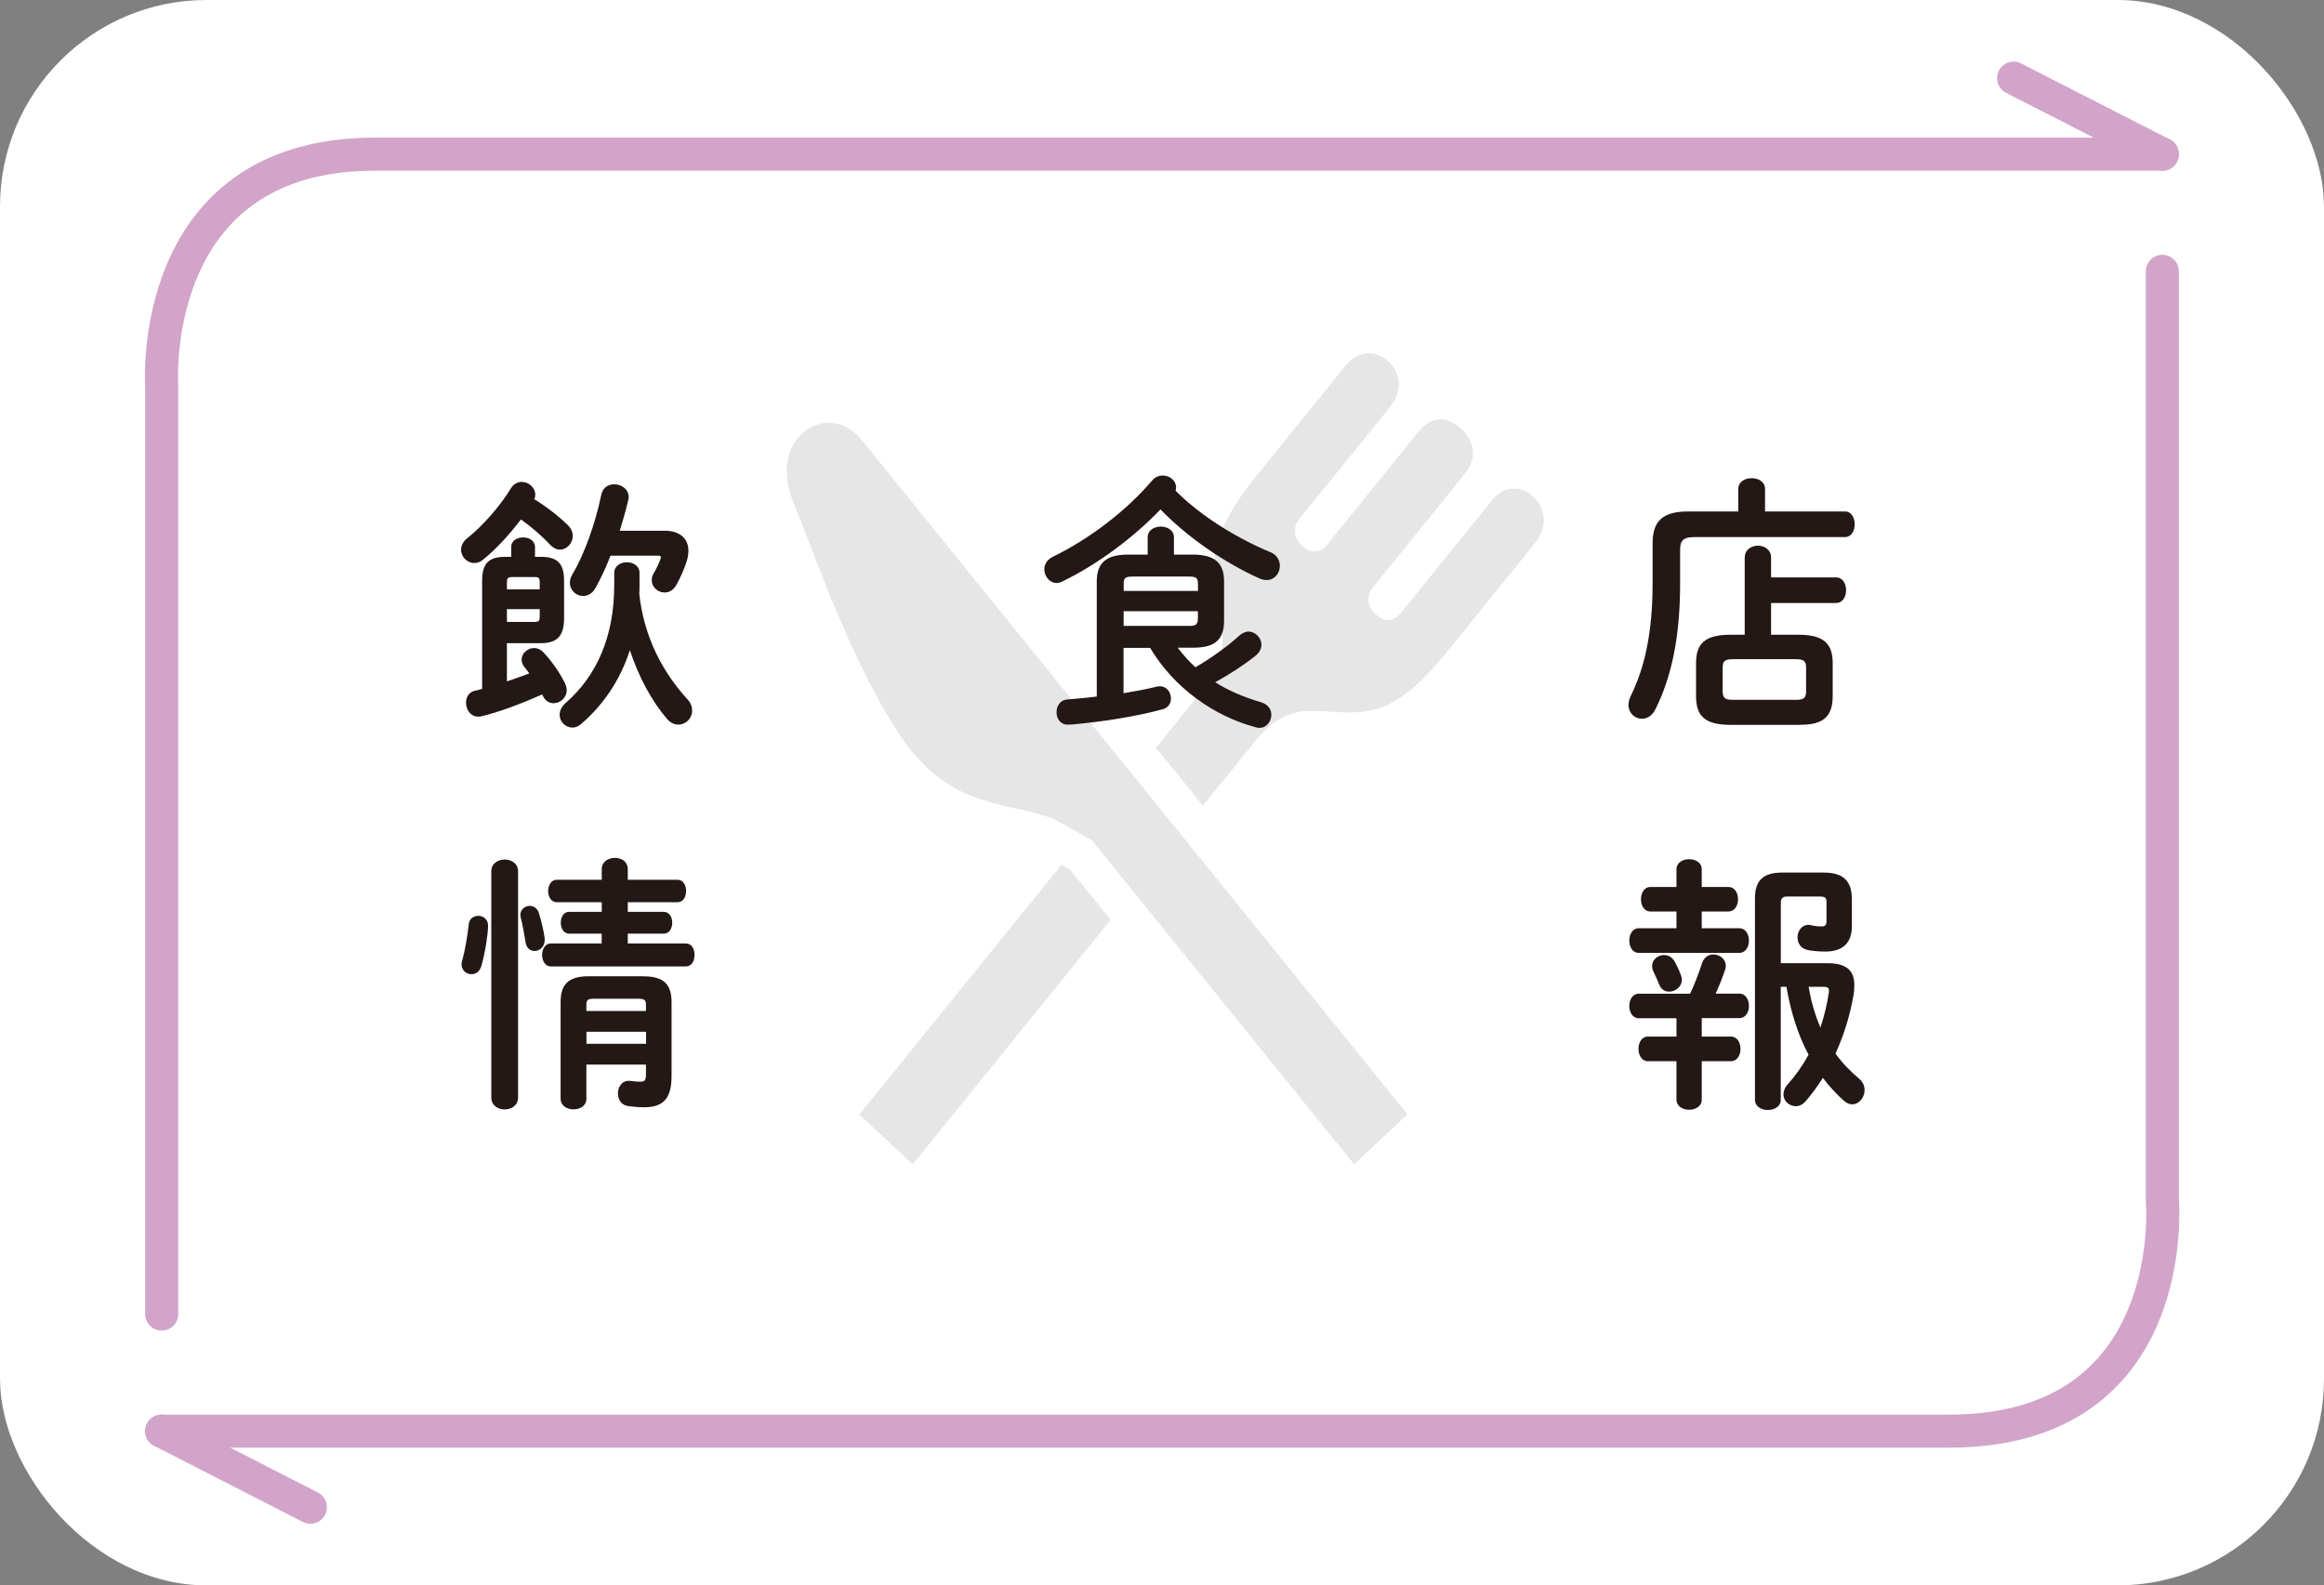 <?xml version="1.0" encoding="UTF-8"?>
<svg id="_レイヤー_2" data-name="レイヤー 2" xmlns="http://www.w3.org/2000/svg" viewBox="0 0 281.31 191.9">
  <rect x="0" y="0" width="281.31" height="191.9" fill="#808080" stroke="none"/>
  <g id="_文字" data-name="文字">
    <g>
      <rect width="281.31" height="191.9" rx="25" ry="25" fill="#fff" stroke-width="0"/>
      <g>
        <g>
          <path d="M19.57,173.23s179.21,0,216.36,0c28.35,0,25.81-28.07,25.81-28.07V32.84" fill="none" stroke="#d2a4ca" stroke-linecap="round" stroke-linejoin="round" stroke-width="4"/>
          <line x1="37.57" y1="182.44" x2="19.57" y2="173.23" fill="none" stroke="#d2a4ca" stroke-linecap="round" stroke-linejoin="round" stroke-width="4"/>
        </g>
        <g>
          <path d="M261.74,18.66s-179.21,0-216.36,0c-27.75,0-25.81,28.07-25.81,28.07v112.33" fill="none" stroke="#d2a4ca" stroke-linecap="round" stroke-linejoin="round" stroke-width="4"/>
          <line x1="243.74" y1="9.46" x2="261.74" y2="18.66" fill="none" stroke="#d2a4ca" stroke-linecap="round" stroke-linejoin="round" stroke-width="4"/>
        </g>
      </g>
    </g>
    <g>
      <path d="M104.28,53.25c-4.08-5.04-11.56-.27-8.21,7.67,2.23,5.3,6.53,18.25,12.53,27.58,6.01,9.33,12.41,8.33,18.88,10.59l4.65,2.58,31.78,39.26,6.43-6.01.03-.03c-.94-1.16-29.84-36.87-41.27-50.99-11.31-13.97-22.82-28.2-24.81-30.66Z" fill="#e6e6e6" stroke-width="0"/>
      <path d="M180.55,60.62l-11.09,13.7c-.71.88-1.94.97-2.76.2l-.39-.37c-.81-.76-.9-2.09-.19-2.96l11.14-13.77c1.83-2.26.96-4.25-.4-5.52-1.36-1.26-3.32-1.91-5.15.35l-11.14,13.77c-.71.87-1.94.97-2.76.2l-.39-.37c-.82-.76-.9-2.09-.2-2.96l11.09-13.7c3.27-4.04-2.2-8.92-5.4-4.97-3.83,4.73-10.59,13.08-10.59,13.08-5.91,7.25-5.82,10.64-4.98,15.4.68,3.83,1.67,6.59-2,11.12l-5.41,6.69,5.68,7.01,6.2-7.66c3.66-4.53,6.35-3.85,9.97-3.67,4.5.23,7.64-.15,13.5-7.44,0,0,6.76-8.36,10.59-13.09,3.2-3.95-2.06-9.09-5.33-5.05Z" fill="#e6e6e6" stroke-width="0"/>
      <polygon points="128.48 104.68 104.02 134.9 110.48 140.94 134.44 111.34 129.51 105.25 128.48 104.68" fill="#e6e6e6" stroke-width="0"/>
    </g>
    <g>
      <path d="M68.73,63.56c.42.42.6.87.6,1.32,0,.87-.72,1.65-1.56,1.65-.39,0-.78-.19-1.17-.58-1.02-1.1-2.34-2.23-3.55-3.07-1.41,1.87-3.1,3.68-4.6,4.88-.33.29-.69.39-1.05.39-.84,0-1.59-.74-1.59-1.61,0-.45.21-.97.75-1.39,1.86-1.49,3.97-3.87,5.26-6.01.36-.58.84-.81,1.35-.81.81,0,1.62.68,1.62,1.52,0,.19-.03.39-.12.58,1.41.84,3.01,2.1,4.06,3.13ZM61.36,82.48c.9-.32,1.8-.61,2.71-.97-.18-.26-.39-.52-.57-.74-.24-.29-.36-.61-.36-.94,0-.74.72-1.39,1.5-1.39.39,0,.81.16,1.17.55.93,1,1.86,2.29,2.55,3.65.15.32.24.61.24.9,0,.94-.81,1.58-1.59,1.58-.51,0-.99-.26-1.29-.87l-.09-.19c-2.64,1.16-5.2,2.13-7.39,2.65-.12.03-.24.03-.36.03-.93,0-1.47-.84-1.47-1.68,0-.65.33-1.29,1.08-1.45.27-.06.57-.13.87-.23v-13.11c0-2.16.9-2.87,2.8-2.87h.72v-1.19c0-.77.72-1.16,1.44-1.16s1.44.39,1.44,1.16v1.19h.72c1.89,0,2.8.71,2.8,2.87v4.58c0,2.13-.84,3-2.8,3h-4.12v4.62ZM65.33,70.5c0-.52-.12-.65-.6-.65h-2.77c-.48,0-.6.13-.6.65v.84h3.97v-.84ZM64.73,75.28c.48,0,.6-.13.6-.65v-.9h-3.97v1.55h3.37ZM77.41,70.99c0,.29,0,.58-.03.9.6,5.42,2.95,9.59,5.83,12.75.42.45.57.94.57,1.36,0,.97-.78,1.71-1.68,1.71-.45,0-.93-.19-1.35-.68-1.86-2.16-3.43-5.07-4.51-8.33-1.17,3.65-3.25,6.68-5.95,8.98-.33.26-.66.39-.99.39-.84,0-1.56-.71-1.56-1.55,0-.45.21-.97.72-1.42,3.76-3.29,5.89-8.01,5.89-14.3v-1.45c0-.87.78-1.29,1.53-1.29s1.53.42,1.53,1.29v1.65ZM80.45,64.24c1.86,0,2.88.97,2.88,2.42,0,.39-.06.77-.18,1.19-.3.97-.78,2.07-1.29,2.97-.36.65-.9.9-1.41.9-.81,0-1.56-.65-1.56-1.49,0-.26.06-.55.24-.84.39-.68.63-1.19.81-1.71.03-.1.06-.16.06-.23,0-.16-.12-.19-.36-.19h-5.74c-.54,1.42-1.17,2.74-1.8,3.88-.39.71-.96,1-1.53,1-.81,0-1.59-.68-1.59-1.61,0-.29.09-.65.3-1,1.5-2.52,2.8-6.26,3.49-9.59.18-.94.87-1.32,1.59-1.32.84,0,1.74.58,1.74,1.55,0,.13-.03.26-.06.39-.27,1.16-.63,2.42-1.02,3.68h5.44Z" fill="#231815" stroke-width="0"/>
      <path d="M153.75,66.82c.81.32,1.17,1,1.17,1.68,0,.87-.63,1.71-1.59,1.71-.27,0-.57-.06-.87-.19-4.18-1.87-8.72-4.97-11.99-8.36-3.37,3.52-7.73,6.72-11.93,8.75-.21.1-.45.16-.66.16-.81,0-1.47-.81-1.47-1.65,0-.58.3-1.16,1.02-1.52,4.42-2.16,8.87-5.52,12.02-9.23.39-.45.84-.61,1.32-.61.81,0,1.59.61,1.59,1.42,0,.13-.03.29-.06.42,2.98,3,7.27,5.68,11.45,7.43ZM142.57,78.41c.63.84,1.35,1.65,2.13,2.36,1.89-1.1,3.88-2.52,5.32-3.84.36-.32.75-.48,1.11-.48.84,0,1.56.77,1.56,1.58,0,.45-.21.94-.69,1.32-1.32,1.07-3.13,2.26-4.9,3.23,1.62,1.03,3.46,1.81,5.53,2.42.9.26,1.26.9,1.26,1.52,0,.81-.57,1.58-1.44,1.58-.15,0-.27-.03-.42-.06-5.14-1.36-9.98-4.84-12.81-9.62h-3.22v5.49c1.38-.23,2.74-.48,4.09-.81.12-.03.21-.03.33-.03.81,0,1.32.74,1.32,1.48,0,.55-.3,1.1-.96,1.29-3.28.9-7.37,1.52-10.85,1.84-.06,0-.42.03-.69.03-.9,0-1.35-.74-1.35-1.49s.42-1.49,1.29-1.55c1.05-.1,2.29-.19,3.58-.36v-13.92c0-2.13.99-3.26,3.79-3.26h2.37v-2.07c0-.9.81-1.32,1.59-1.32s1.59.42,1.59,1.32v2.07h2.28c2.8,0,3.79,1.13,3.79,3.26v4.75c0,2.68-1.59,3.26-3.79,3.26h-1.83ZM145,70.63c0-.65-.18-.84-1.08-.84h-6.82c-.9,0-1.08.19-1.08.84v.9h8.99v-.9ZM143.92,75.76c.63,0,1.08-.06,1.08-.84v-.94h-8.99v1.78h7.91Z" fill="#231815" stroke-width="0"/>
      <path d="M210.41,59.2c0-.9.81-1.32,1.62-1.32s1.62.42,1.62,1.32v2.71h9.68c.78,0,1.17.77,1.17,1.55s-.39,1.55-1.17,1.55h-18.22c-1.35,0-1.74.42-1.74,1.52v4.1c0,6.26-.96,11.14-2.98,15.21-.39.81-1.02,1.16-1.65,1.16-.84,0-1.62-.68-1.62-1.68,0-.32.09-.68.27-1.07,1.77-3.58,2.65-7.91,2.65-13.69v-4.81c0-2.65,1.2-3.84,4.27-3.84h6.1v-2.71ZM211.2,67.47c0-.94.81-1.42,1.59-1.42s1.59.48,1.59,1.42v2.42h7.85c.84,0,1.23.77,1.23,1.55s-.39,1.55-1.23,1.55h-7.85v3.84h3.28c3.1,0,4.18,1.07,4.18,3.45v4c0,2.97-1.74,3.46-4.18,3.46h-8.18c-3.1,0-4.18-1.07-4.18-3.46v-4c0-2.39,1.08-3.45,4.18-3.45h1.71v-9.36ZM217.36,84.71c1.05,0,1.26-.26,1.26-1.07v-2.78c0-.81-.21-1.07-1.26-1.07h-7.58c-1.05,0-1.26.26-1.26,1.07v2.78c0,.9.33,1.07,1.26,1.07h7.58Z" fill="#231815" stroke-width="0"/>
      <path d="M57.88,110.85c.6,0,1.2.42,1.2,1.19,0,.97-.36,3.33-.81,4.88-.21.71-.69,1-1.2,1-.6,0-1.2-.45-1.2-1.19,0-.13.03-.26.06-.42.39-1.32.66-3.13.81-4.42.06-.71.6-1.03,1.14-1.03ZM62.71,132.84c0,.97-.81,1.45-1.62,1.45s-1.62-.48-1.62-1.45v-27.38c0-.94.81-1.42,1.62-1.42s1.62.48,1.62,1.42v27.38ZM65.93,113.56v.23c0,.84-.63,1.32-1.23,1.32-.48,0-.96-.32-1.08-1.03-.15-.94-.36-2.16-.57-2.94-.03-.13-.06-.26-.06-.39,0-.68.57-1.1,1.14-1.1.45,0,.93.29,1.11.9.3.97.57,2.13.69,3ZM72.84,113.01h-3.94c-.69,0-1.02-.68-1.02-1.32,0-.68.33-1.32,1.02-1.32h3.94v-1.16h-5.44c-.69,0-1.05-.68-1.05-1.36s.36-1.36,1.05-1.36h5.44v-1.29c0-.9.78-1.36,1.59-1.36s1.56.45,1.56,1.36v1.29h6.01c.72,0,1.05.68,1.05,1.36s-.33,1.36-1.05,1.36h-6.01v1.16h4.33c.72,0,1.05.65,1.05,1.32s-.33,1.32-1.05,1.32h-4.33v1.19h7.03c.72,0,1.05.68,1.05,1.39s-.33,1.39-1.05,1.39h-16.35c-.69,0-1.05-.71-1.05-1.39s.36-1.39,1.05-1.39h6.16v-1.19ZM77.92,118.18c2.53,0,3.37,1.07,3.37,3.13v8.91c0,2.65-.9,3.81-3.34,3.81-.6,0-1.35-.06-1.98-.16-.81-.13-1.17-.84-1.17-1.55s.45-1.49,1.26-1.49h.18c.54.06.87.1,1.17.1.6,0,.78-.06.78-.97v-1.1h-7.21v4.13c0,.87-.78,1.29-1.56,1.29s-1.56-.42-1.56-1.29v-11.69c0-2.07.87-3.13,3.37-3.13h6.7ZM71.91,120.89c-.78,0-.93.16-.93.74v.74h7.21v-.74c0-.58-.18-.74-.96-.74h-5.32ZM78.2,124.89h-7.21v1.45h7.21v-1.45Z" fill="#231815" stroke-width="0"/>
      <path d="M209.21,107.36c.78,0,1.17.74,1.17,1.49s-.39,1.48-1.17,1.48h-3.22v2.03h4.54c.78,0,1.17.74,1.17,1.49s-.39,1.49-1.17,1.49h-12.17c-.75,0-1.14-.74-1.14-1.49s.39-1.49,1.14-1.49h4.57v-2.03h-3.16c-.75,0-1.14-.74-1.14-1.48s.39-1.49,1.14-1.49h3.16v-2.13c0-.84.78-1.23,1.53-1.23s1.53.39,1.53,1.23v2.13h3.22ZM202.93,123.25h-4.57c-.75,0-1.14-.74-1.14-1.48s.39-1.49,1.14-1.49h6.22c.51-1.07.96-2.23,1.44-3.68.24-.74.81-1.07,1.38-1.07.75,0,1.5.55,1.5,1.39,0,.16-.03.32-.09.48-.36,1.07-.75,2.03-1.14,2.87h2.86c.78,0,1.17.74,1.17,1.49s-.39,1.48-1.17,1.48h-4.54v2.23h3.52c.78,0,1.17.74,1.17,1.49s-.39,1.49-1.17,1.49h-3.52v4.65c0,.81-.75,1.23-1.53,1.23s-1.53-.42-1.53-1.23v-4.65h-3.46c-.75,0-1.14-.74-1.14-1.49s.39-1.49,1.14-1.49h3.46v-2.23ZM199.98,116.92c0-.77.72-1.32,1.44-1.32.51,0,1.02.26,1.32.84.27.52.48.94.69,1.49.09.23.15.45.15.65,0,.87-.78,1.45-1.53,1.45-.48,0-.93-.23-1.17-.77-.24-.58-.42-1-.72-1.61-.12-.26-.18-.48-.18-.71ZM221.24,116.59c2.43,0,3.22,1.03,3.22,2.68,0,.42-.03.84-.12,1.29-.42,2.42-1.17,4.78-2.16,6.97.81,1.13,1.77,2.13,2.89,3.07.45.39.63.87.63,1.36,0,.87-.66,1.71-1.5,1.71-.33,0-.66-.13-.99-.42-.93-.81-1.8-1.78-2.56-2.78-.66,1.03-1.38,2.03-2.16,2.91-.33.35-.72.52-1.11.52-.78,0-1.5-.61-1.5-1.42,0-.39.15-.84.54-1.26.93-1.03,1.77-2.23,2.5-3.55-1.35-2.52-2.19-5.36-2.68-8.23h-.69v13.69c0,.81-.78,1.23-1.56,1.23s-1.56-.42-1.56-1.23v-24.41c0-2.16,1.02-3.1,3.28-3.1h5.05c2.37,0,3.4,1.03,3.4,3.23v3.26c0,2.1-1.17,3.07-3.22,3.07-.72,0-1.56-.06-2.16-.19-.84-.19-1.2-.87-1.2-1.52,0-.74.48-1.52,1.32-1.52.09,0,.18,0,.27.03.51.13.99.16,1.35.16.42,0,.57-.19.57-.65v-2.26c0-.55-.15-.71-.81-.71h-3.97c-.54,0-.75.23-.75.77v7.3h5.71ZM218.92,119.44c.3,1.71.75,3.36,1.44,4.94.45-1.39.81-2.81,1.02-4.29v-.19c0-.32-.15-.45-.6-.45h-1.86Z" fill="#231815" stroke-width="0"/>
    </g>
  </g>
</svg>